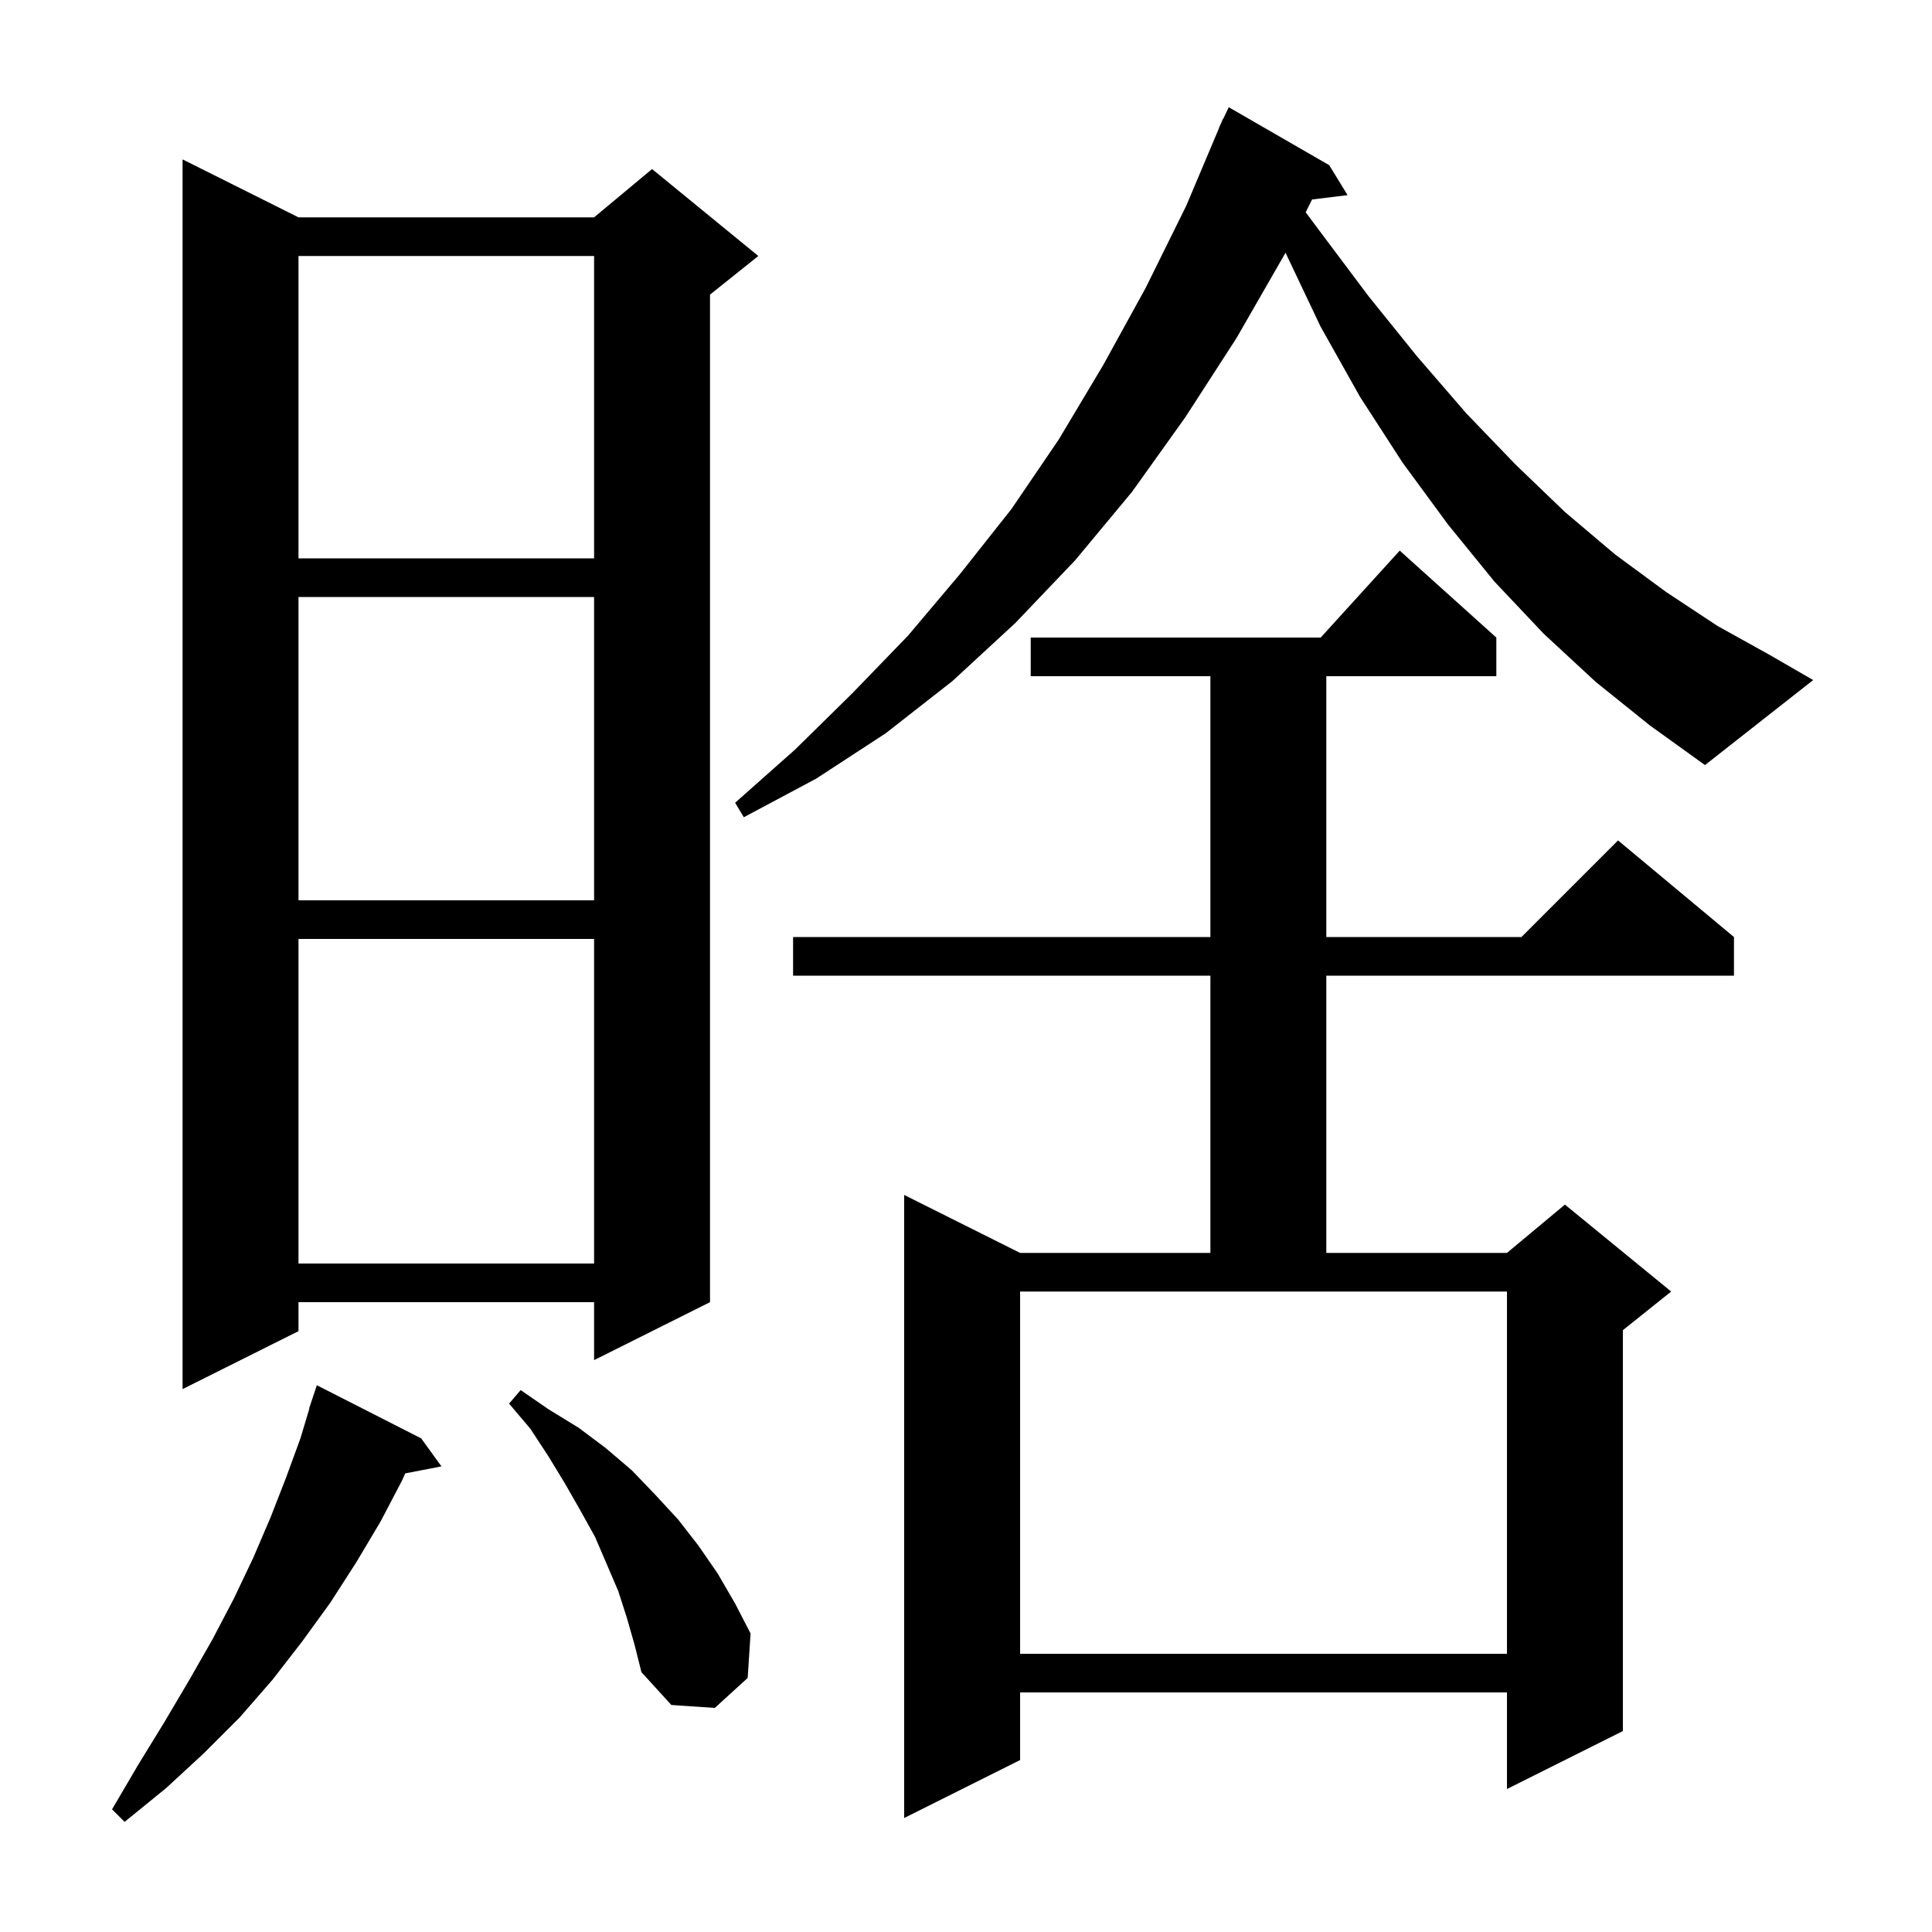<svg xmlns="http://www.w3.org/2000/svg" xmlns:xlink="http://www.w3.org/1999/xlink" version="1.1" baseProfile="full" viewBox="0 0 200 200" width="200" height="200">
<g fill="black">
<path d="M 43.6 148.9 L 45.7 151.8 L 41.953 152.523 L 41.6 153.3 L 39.4 157.5 L 36.9 161.7 L 34.2 165.9 L 31.3 169.9 L 28.2 173.9 L 24.8 177.8 L 21.1 181.5 L 17.2 185.1 L 12.9 188.6 L 11.6 187.3 L 14.3 182.7 L 17.0 178.3 L 19.6 173.9 L 22.0 169.7 L 24.2 165.5 L 26.2 161.3 L 28.0 157.1 L 29.6 153.0 L 31.1 148.9 L 32.028 145.807 L 32.0 145.8 L 32.8 143.4 Z M 154.9 66.0 L 154.9 70.0 L 137.3 70.0 L 137.3 97.0 L 157.5 97.0 L 167.5 87.0 L 179.5 97.0 L 179.5 101.0 L 137.3 101.0 L 137.3 129.7 L 156.0 129.7 L 162.0 124.7 L 173.0 133.7 L 168.0 137.7 L 168.0 179.2 L 156.0 185.2 L 156.0 175.2 L 105.6 175.2 L 105.6 182.2 L 93.6 188.2 L 93.6 123.7 L 105.6 129.7 L 125.3 129.7 L 125.3 101.0 L 82.1 101.0 L 82.1 97.0 L 125.3 97.0 L 125.3 70.0 L 106.7 70.0 L 106.7 66.0 L 136.718 66.0 L 144.9 57.0 Z M 64.9 167.5 L 64.0 164.7 L 61.6 159.1 L 60.1 156.4 L 58.5 153.6 L 56.8 150.8 L 54.9 147.9 L 52.7 145.3 L 53.9 143.9 L 56.8 145.9 L 59.9 147.8 L 62.7 149.9 L 65.4 152.2 L 67.8 154.7 L 70.2 157.3 L 72.3 160.0 L 74.3 162.9 L 76.1 166.0 L 77.7 169.1 L 77.4 173.7 L 74.0 176.8 L 69.5 176.5 L 66.4 173.1 L 65.7 170.3 Z M 105.6 133.7 L 105.6 171.2 L 156.0 171.2 L 156.0 133.7 Z M 30.9 22.5 L 61.5 22.5 L 67.5 17.5 L 78.5 26.5 L 73.5 30.5 L 73.5 134.8 L 61.5 140.8 L 61.5 134.8 L 30.9 134.8 L 30.9 137.8 L 18.9 143.8 L 18.9 16.5 Z M 30.9 97.2 L 30.9 130.8 L 61.5 130.8 L 61.5 97.2 Z M 30.9 61.8 L 30.9 93.2 L 61.5 93.2 L 61.5 61.8 Z M 165.2 70.6 L 159.8 65.6 L 154.7 60.2 L 149.9 54.3 L 145.2 47.9 L 140.8 41.1 L 136.7 33.8 L 133.073 26.154 L 133.0 26.3 L 128.0 35.0 L 122.7 43.2 L 117.2 50.9 L 111.3 58.0 L 105.1 64.5 L 98.6 70.5 L 91.7 75.9 L 84.5 80.6 L 77.0 84.6 L 76.1 83.1 L 82.3 77.6 L 88.2 71.8 L 94.0 65.8 L 99.4 59.4 L 104.7 52.7 L 109.6 45.5 L 114.2 37.8 L 118.6 29.8 L 122.8 21.3 L 126.217 13.206 L 126.2 13.2 L 126.376 12.829 L 126.6 12.3 L 126.624 12.31 L 127.2 11.1 L 137.6 17.1 L 139.5 20.2 L 135.824 20.651 L 135.163 21.975 L 136.6 23.9 L 141.7 30.7 L 146.7 36.9 L 151.8 42.8 L 156.9 48.1 L 162.0 53.0 L 167.2 57.4 L 172.5 61.3 L 177.8 64.8 L 183.2 67.8 L 187.7 70.4 L 176.5 79.2 L 170.8 75.1 Z M 30.9 26.5 L 30.9 57.8 L 61.5 57.8 L 61.5 26.5 Z " />
</g>
</svg>
